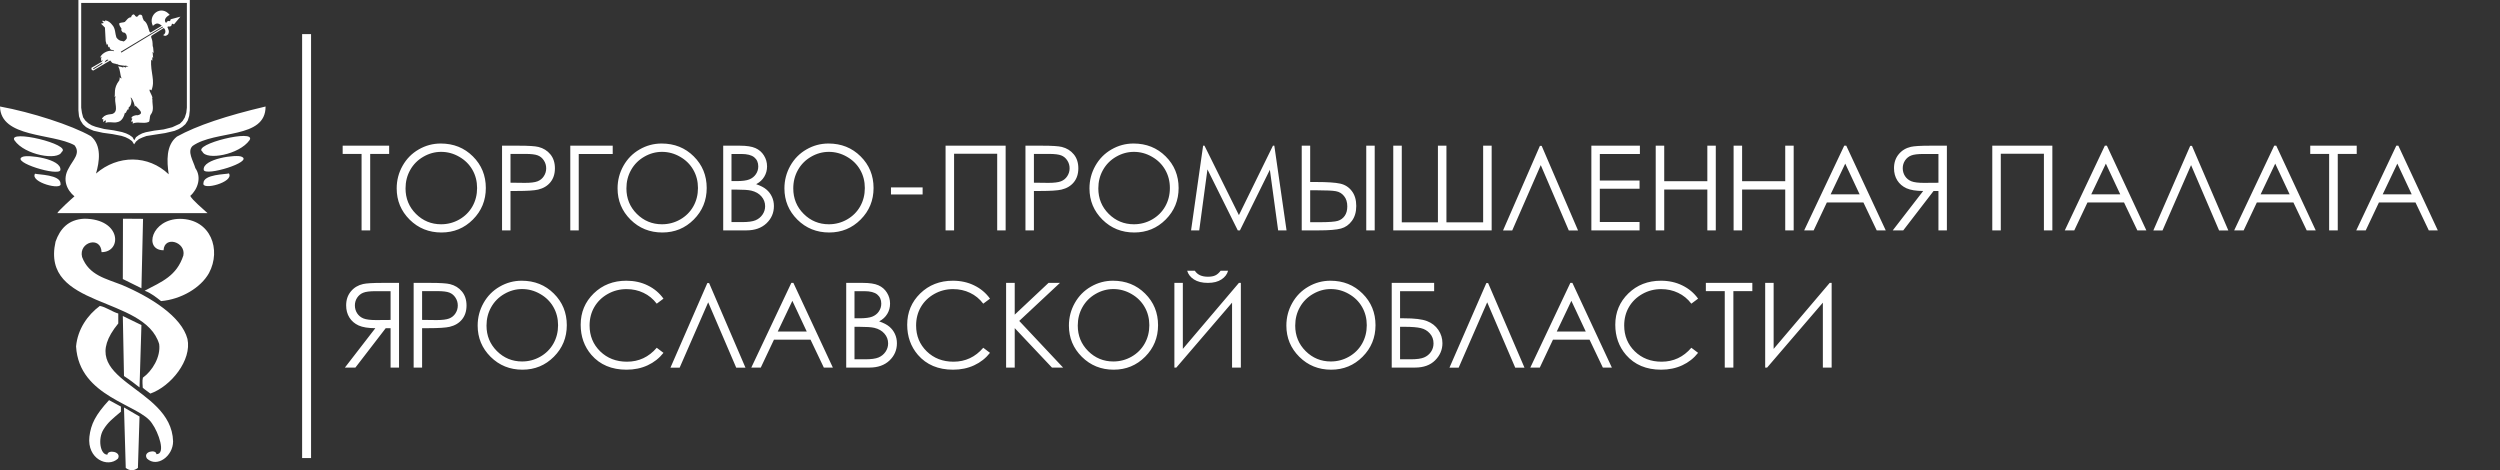 <?xml version="1.0" encoding="UTF-8"?> <svg xmlns="http://www.w3.org/2000/svg" width="4519" height="850" viewBox="0 0 4519 850" fill="none"><rect x="0" y="0" width="4519" height="850" fill="#333333" stroke="none"/> <path d="M619.406 278.218V263.354H703.429V278.218H669.159V416.433H653.573V278.218H619.406ZM796.74 259.432C819.862 259.432 839.199 267.173 854.751 282.657C870.372 298.14 878.183 317.202 878.183 339.842C878.183 362.207 870.407 381.199 854.854 396.82C839.302 412.441 820.344 420.252 797.979 420.252C775.27 420.252 756.105 412.51 740.484 397.027C724.863 381.475 717.053 362.654 717.053 340.564C717.053 325.907 720.597 312.281 727.685 299.688C734.773 287.095 744.475 277.255 756.793 270.167C769.111 263.01 782.427 259.432 796.74 259.432ZM797.36 274.502C786.074 274.502 775.339 277.461 765.154 283.379C755.039 289.228 747.159 297.177 741.516 307.224C735.874 317.202 733.052 328.315 733.052 340.564C733.052 358.731 739.314 374.077 751.839 386.601C764.432 399.126 779.605 405.388 797.36 405.388C809.196 405.388 820.172 402.498 830.288 396.717C840.403 390.937 848.283 383.092 853.925 373.182C859.568 363.204 862.39 352.091 862.39 339.842C862.39 327.73 859.568 316.754 853.925 306.914C848.283 297.073 840.334 289.228 830.081 283.379C819.828 277.461 808.921 274.502 797.36 274.502ZM907.496 263.354H937.947C955.494 263.354 967.296 264.111 973.352 265.625C982.16 267.827 989.317 272.266 994.822 278.941C1000.33 285.616 1003.08 294.046 1003.08 304.23C1003.08 314.346 1000.36 322.741 994.925 329.416C989.558 336.023 982.126 340.461 972.629 342.732C965.679 344.384 952.707 345.209 933.714 345.209H922.773V416.433H907.496V263.354ZM922.773 278.218V330.242L948.785 330.552C959.176 330.552 966.78 329.623 971.597 327.765C976.483 325.838 980.302 322.741 983.055 318.475C985.876 314.139 987.287 309.391 987.287 304.23C987.287 299 985.876 294.252 983.055 289.985C980.302 285.719 976.655 282.691 972.113 280.902C967.571 279.113 960.139 278.218 949.817 278.218H922.773ZM1046.12 416.433H1030.84V263.354H1107.54V278.425H1046.12V416.433ZM1196 259.432C1219.12 259.432 1238.46 267.173 1254.01 282.657C1269.63 298.14 1277.44 317.202 1277.44 339.842C1277.44 362.207 1269.66 381.199 1254.11 396.82C1238.56 412.441 1219.6 420.252 1197.24 420.252C1174.53 420.252 1155.36 412.51 1139.74 397.027C1124.12 381.475 1116.31 362.654 1116.31 340.564C1116.31 325.907 1119.86 312.281 1126.94 299.688C1134.03 287.095 1143.73 277.255 1156.05 270.167C1168.37 263.01 1181.69 259.432 1196 259.432ZM1196.62 274.502C1185.33 274.502 1174.6 277.461 1164.41 283.379C1154.3 289.228 1146.42 297.177 1140.77 307.224C1135.13 317.202 1132.31 328.315 1132.31 340.564C1132.31 358.731 1138.57 374.077 1151.1 386.601C1163.69 399.126 1178.86 405.388 1196.62 405.388C1208.45 405.388 1219.43 402.498 1229.55 396.717C1239.66 390.937 1247.54 383.092 1253.18 373.182C1258.83 363.204 1261.65 352.091 1261.65 339.842C1261.65 327.73 1258.83 316.754 1253.18 306.914C1247.54 297.073 1239.59 289.228 1229.34 283.379C1219.09 277.461 1208.18 274.502 1196.62 274.502ZM1307.27 263.354H1337.51C1349.63 263.354 1358.95 264.799 1365.49 267.689C1372.03 270.58 1377.15 275.018 1380.87 281.005C1384.65 286.992 1386.54 293.598 1386.54 300.824C1386.54 307.636 1384.86 313.83 1381.49 319.404C1378.18 324.978 1373.3 329.485 1366.83 332.926C1374.88 335.678 1381.04 338.878 1385.31 342.526C1389.57 346.104 1392.91 350.474 1395.32 355.635C1397.73 360.796 1398.93 366.404 1398.93 372.46C1398.93 384.778 1394.42 395.203 1385.41 403.736C1376.39 412.2 1364.35 416.433 1349.28 416.433H1307.27V263.354ZM1322.24 278.321V327.352H1331.01C1341.61 327.352 1349.39 326.354 1354.34 324.358C1359.36 322.363 1363.32 319.266 1366.21 315.068C1369.17 310.802 1370.65 306.054 1370.65 300.824C1370.65 293.805 1368.21 288.299 1363.32 284.308C1358.43 280.317 1350.66 278.321 1339.99 278.321H1322.24ZM1322.24 342.732V401.465H1341.23C1352.38 401.465 1360.53 400.364 1365.69 398.162C1370.92 395.96 1375.12 392.554 1378.29 387.943C1381.45 383.333 1383.04 378.275 1383.04 372.77C1383.04 366.026 1380.8 360.108 1376.33 355.015C1371.92 349.923 1365.83 346.448 1358.06 344.59C1352.83 343.351 1343.78 342.732 1330.91 342.732H1322.24ZM1497.61 259.432C1520.73 259.432 1540.07 267.173 1555.62 282.657C1571.24 298.14 1579.05 317.202 1579.05 339.842C1579.05 362.207 1571.28 381.199 1555.72 396.82C1540.17 412.441 1521.21 420.252 1498.85 420.252C1476.14 420.252 1456.98 412.51 1441.35 397.027C1425.73 381.475 1417.92 362.654 1417.92 340.564C1417.92 325.907 1421.47 312.281 1428.55 299.688C1435.64 287.095 1445.35 277.255 1457.66 270.167C1469.98 263.01 1483.3 259.432 1497.61 259.432ZM1498.23 274.502C1486.94 274.502 1476.21 277.461 1466.02 283.379C1455.91 289.228 1448.03 297.177 1442.39 307.224C1436.74 317.202 1433.92 328.315 1433.92 340.564C1433.92 358.731 1440.18 374.077 1452.71 386.601C1465.3 399.126 1480.48 405.388 1498.23 405.388C1510.07 405.388 1521.04 402.498 1531.16 396.717C1541.27 390.937 1549.15 383.092 1554.8 373.182C1560.44 363.204 1563.26 352.091 1563.26 339.842C1563.26 327.73 1560.44 316.754 1554.8 306.914C1549.15 297.073 1541.2 289.228 1530.95 283.379C1520.7 277.461 1509.79 274.502 1498.23 274.502ZM1610.53 338.706H1667.72V351.506H1610.53V338.706ZM1709.21 263.354H1817.8V416.433H1802.53V277.908H1724.59V416.433H1709.21V263.354ZM1853.62 263.354H1884.07C1901.62 263.354 1913.42 264.111 1919.47 265.625C1928.28 267.827 1935.44 272.266 1940.94 278.941C1946.45 285.616 1949.2 294.046 1949.2 304.23C1949.2 314.346 1946.48 322.741 1941.05 329.416C1935.68 336.023 1928.25 340.461 1918.75 342.732C1911.8 344.384 1898.83 345.209 1879.84 345.209H1868.9V416.433H1853.62V263.354ZM1868.9 278.218V330.242L1894.91 330.552C1905.3 330.552 1912.9 329.623 1917.72 327.765C1922.61 325.838 1926.42 322.741 1929.18 318.475C1932 314.139 1933.41 309.391 1933.41 304.23C1933.41 299 1932 294.252 1929.18 289.985C1926.42 285.719 1922.78 282.691 1918.24 280.902C1913.69 279.113 1906.26 278.218 1895.94 278.218H1868.9ZM2049.02 259.432C2072.14 259.432 2091.48 267.173 2107.03 282.657C2122.65 298.14 2130.46 317.202 2130.46 339.842C2130.46 362.207 2122.68 381.199 2107.13 396.82C2091.58 412.441 2072.62 420.252 2050.26 420.252C2027.55 420.252 2008.38 412.51 1992.76 397.027C1977.14 381.475 1969.33 362.654 1969.33 340.564C1969.33 325.907 1972.87 312.281 1979.96 299.688C1987.05 287.095 1996.75 277.255 2009.07 270.167C2021.39 263.01 2034.7 259.432 2049.02 259.432ZM2049.64 274.502C2038.35 274.502 2027.62 277.461 2017.43 283.379C2007.31 289.228 1999.44 297.177 1993.79 307.224C1988.15 317.202 1985.33 328.315 1985.33 340.564C1985.33 358.731 1991.59 374.077 2004.11 386.601C2016.71 399.126 2031.88 405.388 2049.64 405.388C2061.47 405.388 2072.45 402.498 2082.56 396.717C2092.68 390.937 2100.56 383.092 2106.2 373.182C2111.84 363.204 2114.67 352.091 2114.67 339.842C2114.67 327.73 2111.84 316.754 2106.2 306.914C2100.56 297.073 2092.61 289.228 2082.36 283.379C2072.1 277.461 2061.2 274.502 2049.64 274.502ZM2152.96 416.433L2174.74 263.354H2177.22L2239.46 388.872L2300.98 263.354H2303.46L2325.55 416.433H2310.37L2295.41 306.914L2241.32 416.433H2237.4L2182.58 306.191L2167.72 416.433H2152.96ZM2353 263.354H2368.28V329.003H2379.43C2399.38 329.003 2413.73 329.967 2422.47 331.894C2431.21 333.82 2438.23 338.293 2443.53 345.313C2448.9 352.263 2451.58 361.278 2451.58 372.357C2451.58 383.161 2448.96 392.107 2443.73 399.194C2438.57 406.282 2431.97 410.927 2423.92 413.129C2415.86 415.332 2402.38 416.433 2383.45 416.433H2353V263.354ZM2368.28 401.672H2384.59C2401.86 401.672 2413.11 400.846 2418.34 399.194C2423.57 397.543 2427.7 394.515 2430.73 390.111C2433.83 385.707 2435.37 380.03 2435.37 373.079C2435.37 365.372 2433.41 359.144 2429.49 354.396C2425.64 349.579 2420.72 346.654 2414.73 345.622C2408.74 344.521 2397.59 343.971 2381.29 343.971H2368.28V401.672ZM2469.64 263.354H2484.92V416.433H2469.64V263.354ZM2533.85 401.878H2599.19V263.354H2614.57V401.878H2680.94V263.354H2696.32V416.433H2518.47V263.354H2533.85V401.878ZM2852.49 416.639H2835.77L2785.09 298.45L2733.48 416.639H2716.86L2783.54 263.664H2786.74L2852.49 416.639ZM2876.54 263.354H2964.28V278.425H2891.82V326.32H2963.66V341.184H2891.82V401.259H2963.66V416.433H2876.54V263.354ZM2992.87 263.354H3008.25V327.558H3086.18V263.354H3101.46V416.433H3086.18V342.629H3008.25V416.433H2992.87V263.354ZM3133.66 263.354H3149.04V327.558H3226.98V263.354H3242.25V416.433H3226.98V342.629H3149.04V416.433H3133.66V263.354ZM3337.32 263.354L3408.65 416.433H3392.34L3368.29 365.957H3302.22L3278.38 416.433H3261.24L3333.6 263.354H3337.32ZM3335.46 295.766L3309.04 351.299H3361.47L3335.46 295.766ZM3519.19 416.433H3503.92V345.209H3495.14L3440.33 416.433H3421.34L3476.36 345.209C3463.56 345.209 3453.51 343.592 3446.22 340.358C3438.99 337.055 3433.42 332.272 3429.49 326.01C3425.57 319.748 3423.61 312.419 3423.61 304.024C3423.61 294.046 3426.43 285.65 3432.07 278.837C3437.72 271.956 3445.08 267.483 3454.16 265.419C3460.29 264.042 3471.82 263.354 3488.74 263.354H3519.19V416.433ZM3476.98 278.321C3466.59 278.321 3459.12 279.25 3454.58 281.108C3450.04 282.898 3446.35 285.891 3443.53 290.089C3440.78 294.286 3439.4 298.931 3439.4 304.024C3439.4 309.322 3440.78 314.105 3443.53 318.372C3446.35 322.638 3450.17 325.735 3454.99 327.662C3459.88 329.588 3467.41 330.552 3477.6 330.552L3503.92 330.345V278.321H3476.98ZM3601.25 263.354H3709.84V416.433H3694.57V277.908H3616.63V416.433H3601.25V263.354ZM3808.42 263.354L3879.74 416.433H3863.44L3839.38 365.957H3773.32L3749.48 416.433H3732.34L3804.7 263.354H3808.42ZM3806.56 295.766L3780.13 351.299H3832.57L3806.56 295.766ZM4027.97 416.639H4011.25L3960.57 298.45L3908.95 416.639H3892.34L3959.02 263.664H3962.22L4027.97 416.639ZM4114.57 263.354L4185.9 416.433H4169.59L4145.54 365.957H4079.48L4055.63 416.433H4038.5L4110.86 263.354H4114.57ZM4112.71 295.766L4086.29 351.299H4138.73L4112.71 295.766ZM4175.99 278.218V263.354H4260.01V278.218H4225.74V416.433H4210.15V278.218H4175.99ZM4335.26 263.354L4406.58 416.433H4390.27L4366.22 365.957H4300.16L4276.32 416.433H4259.18L4331.54 263.354H4335.26ZM4333.4 295.766L4306.97 351.299H4359.41L4333.4 295.766ZM721.287 664.433H706.01V593.209H697.236L642.425 664.433H623.432L678.449 593.209C665.65 593.209 655.603 591.592 648.309 588.358C641.083 585.055 635.509 580.272 631.587 574.01C627.664 567.748 625.703 560.419 625.703 552.024C625.703 542.046 628.524 533.65 634.167 526.837C639.81 519.956 647.173 515.483 656.257 513.419C662.381 512.042 673.908 511.354 690.836 511.354H721.287V664.433ZM679.069 526.321C668.678 526.321 661.211 527.25 656.67 529.108C652.128 530.898 648.446 533.891 645.625 538.089C642.872 542.286 641.496 546.931 641.496 552.024C641.496 557.322 642.872 562.105 645.625 566.372C648.446 570.638 652.265 573.735 657.082 575.662C661.968 577.588 669.503 578.552 679.688 578.552L706.01 578.345V526.321H679.069ZM747.71 511.354H778.16C795.708 511.354 807.51 512.111 813.566 513.625C822.374 515.827 829.531 520.266 835.036 526.941C840.541 533.616 843.294 542.046 843.294 552.23C843.294 562.346 840.575 570.741 835.139 577.416C829.771 584.023 822.339 588.461 812.843 590.732C805.893 592.384 792.921 593.209 773.928 593.209H762.987V664.433H747.71V511.354ZM762.987 526.218V578.242L788.999 578.552C799.39 578.552 806.994 577.623 811.811 575.765C816.697 573.838 820.516 570.741 823.268 566.475C826.09 562.139 827.501 557.391 827.501 552.23C827.501 547 826.09 542.252 823.268 537.985C820.516 533.719 816.869 530.691 812.327 528.902C807.785 527.113 800.353 526.218 790.031 526.218H762.987ZM943.108 507.432C966.229 507.432 985.566 515.173 1001.12 530.657C1016.74 546.14 1024.55 565.202 1024.55 587.842C1024.55 610.207 1016.77 629.199 1001.22 644.82C985.67 660.441 966.711 668.252 944.346 668.252C921.637 668.252 902.473 660.51 886.852 645.027C871.231 629.475 863.42 610.654 863.42 588.564C863.42 573.907 866.964 560.281 874.052 547.688C881.14 535.095 890.843 525.255 903.161 518.167C915.479 511.01 928.794 507.432 943.108 507.432ZM943.727 522.502C932.441 522.502 921.706 525.461 911.522 531.379C901.406 537.228 893.527 545.177 887.884 555.224C882.241 565.202 879.42 576.315 879.42 588.564C879.42 606.731 885.682 622.077 898.206 634.601C910.799 647.126 925.973 653.388 943.727 653.388C955.563 653.388 966.539 650.498 976.655 644.717C986.771 638.937 994.65 631.092 1000.29 621.182C1005.94 611.204 1008.76 600.091 1008.76 587.842C1008.76 575.73 1005.94 564.754 1000.29 554.914C994.65 545.073 986.702 537.228 976.448 531.379C966.195 525.461 955.288 522.502 943.727 522.502ZM1199.3 539.843L1187.12 548.927C1180.52 540.256 1172.53 533.719 1163.18 529.315C1153.89 524.842 1143.67 522.605 1132.52 522.605C1120.27 522.605 1108.95 525.53 1098.56 531.379C1088.17 537.228 1080.08 545.108 1074.3 555.017C1068.59 564.858 1065.73 575.971 1065.73 588.358C1065.73 607.007 1072.13 622.593 1084.93 635.117C1097.73 647.573 1113.87 653.801 1133.34 653.801C1154.81 653.801 1172.74 645.405 1187.12 628.614L1199.3 637.801C1191.66 647.504 1182.13 655.005 1170.71 660.304C1159.29 665.602 1146.56 668.252 1132.52 668.252C1105.68 668.252 1084.52 659.34 1069.04 641.517C1056.1 626.447 1049.63 608.28 1049.63 587.016C1049.63 564.651 1057.48 545.796 1073.17 530.45C1088.92 515.105 1108.61 507.432 1132.21 507.432C1146.52 507.432 1159.43 510.287 1170.92 515.999C1182.48 521.642 1191.94 529.59 1199.3 539.843ZM1347.53 664.639H1330.81L1280.12 546.45L1228.51 664.639H1211.89L1278.58 511.664H1281.78L1347.53 664.639ZM1434.13 511.354L1505.46 664.433H1489.15L1465.1 613.957H1399.03L1375.19 664.433H1358.06L1430.41 511.354H1434.13ZM1432.27 543.766L1405.85 599.299H1458.28L1432.27 543.766ZM1529.61 511.354H1559.85C1571.96 511.354 1581.29 512.799 1587.83 515.689C1594.36 518.58 1599.49 523.018 1603.21 529.005C1606.99 534.992 1608.88 541.598 1608.88 548.824C1608.88 555.636 1607.2 561.83 1603.83 567.404C1600.52 572.978 1595.64 577.485 1589.17 580.926C1597.22 583.678 1603.38 586.878 1607.65 590.526C1611.91 594.104 1615.25 598.474 1617.66 603.635C1620.07 608.796 1621.27 614.404 1621.27 620.46C1621.27 632.778 1616.76 643.203 1607.75 651.736C1598.73 660.2 1586.69 664.433 1571.62 664.433H1529.61V511.354ZM1544.58 526.321V575.352H1553.35C1563.95 575.352 1571.72 574.354 1576.68 572.358C1581.7 570.363 1585.66 567.266 1588.55 563.068C1591.51 558.802 1592.99 554.054 1592.99 548.824C1592.99 541.805 1590.54 536.299 1585.66 532.308C1580.77 528.317 1573 526.321 1562.33 526.321H1544.58ZM1544.58 590.732V649.465H1563.57C1574.72 649.465 1582.87 648.364 1588.03 646.162C1593.26 643.96 1597.46 640.554 1600.63 635.943C1603.79 631.333 1605.37 626.275 1605.37 620.77C1605.37 614.026 1603.14 608.108 1598.66 603.015C1594.26 597.923 1588.17 594.448 1580.39 592.59C1575.16 591.351 1566.12 590.732 1553.25 590.732H1544.58ZM1789.52 539.843L1777.34 548.927C1770.73 540.256 1762.75 533.719 1753.39 529.315C1744.1 524.842 1733.88 522.605 1722.74 522.605C1710.49 522.605 1699.17 525.53 1688.78 531.379C1678.39 537.228 1670.3 545.108 1664.52 555.017C1658.81 564.858 1655.95 575.971 1655.95 588.358C1655.95 607.007 1662.35 622.593 1675.15 635.117C1687.95 647.573 1704.09 653.801 1723.56 653.801C1745.03 653.801 1762.96 645.405 1777.34 628.614L1789.52 637.801C1781.88 647.504 1772.35 655.005 1760.93 660.304C1749.51 665.602 1736.77 668.252 1722.74 668.252C1695.9 668.252 1674.74 659.34 1659.25 641.517C1646.32 626.447 1639.85 608.28 1639.85 587.016C1639.85 564.651 1647.69 545.796 1663.38 530.45C1679.14 515.105 1698.82 507.432 1722.43 507.432C1736.74 507.432 1749.64 510.287 1761.13 515.999C1772.7 521.642 1782.16 529.59 1789.52 539.843ZM1818.63 511.354H1834.21V568.746L1895.32 511.354H1915.97L1842.37 580.1L1921.64 664.433H1901.52L1834.21 593.106V664.433H1818.63V511.354ZM2011.86 507.432C2034.98 507.432 2054.32 515.173 2069.87 530.657C2085.49 546.14 2093.3 565.202 2093.3 587.842C2093.3 610.207 2085.52 629.199 2069.97 644.82C2054.42 660.441 2035.46 668.252 2013.1 668.252C1990.39 668.252 1971.22 660.51 1955.6 645.027C1939.98 629.475 1932.17 610.654 1932.17 588.564C1932.17 573.907 1935.71 560.281 1942.8 547.688C1949.89 535.095 1959.59 525.255 1971.91 518.167C1984.23 511.01 1997.54 507.432 2011.86 507.432ZM2012.48 522.502C2001.19 522.502 1990.46 525.461 1980.27 531.379C1970.16 537.228 1962.28 545.177 1956.63 555.224C1950.99 565.202 1948.17 576.315 1948.17 588.564C1948.17 606.731 1954.43 622.077 1966.96 634.601C1979.55 647.126 1994.72 653.388 2012.48 653.388C2024.31 653.388 2035.29 650.498 2045.41 644.717C2055.52 638.937 2063.4 631.092 2069.04 621.182C2074.69 611.204 2077.51 600.091 2077.51 587.842C2077.51 575.73 2074.69 564.754 2069.04 554.914C2063.4 545.073 2055.45 537.228 2045.2 531.379C2034.95 525.461 2024.04 522.502 2012.48 522.502ZM2242.97 664.433H2227.07V547.069L2126.33 664.433H2122.82V511.354H2138.1V630.679L2239.46 511.354H2242.97V664.433ZM2145.94 489.368H2159.77C2162.11 493.015 2165.24 495.733 2169.17 497.522C2173.09 499.312 2177.84 500.206 2183.41 500.206C2188.92 500.206 2193.36 499.415 2196.73 497.832C2200.17 496.249 2203.4 493.428 2206.43 489.368H2219.85C2218.27 495.63 2214.31 500.86 2207.98 505.058C2201.72 509.255 2193.49 511.354 2183.31 511.354C2173.05 511.354 2164.69 509.29 2158.23 505.161C2151.83 501.032 2147.73 495.768 2145.94 489.368ZM2404.92 507.432C2428.04 507.432 2447.38 515.173 2462.93 530.657C2478.55 546.14 2486.37 565.202 2486.37 587.842C2486.37 610.207 2478.59 629.199 2463.04 644.82C2447.48 660.441 2428.53 668.252 2406.16 668.252C2383.45 668.252 2364.29 660.51 2348.67 645.027C2333.05 629.475 2325.24 610.654 2325.24 588.564C2325.24 573.907 2328.78 560.281 2335.87 547.688C2342.96 535.095 2352.66 525.255 2364.98 518.167C2377.29 511.01 2390.61 507.432 2404.92 507.432ZM2405.54 522.502C2394.26 522.502 2383.52 525.461 2373.34 531.379C2363.22 537.228 2355.34 545.177 2349.7 555.224C2344.06 565.202 2341.23 576.315 2341.23 588.564C2341.23 606.731 2347.5 622.077 2360.02 634.601C2372.61 647.126 2387.79 653.388 2405.54 653.388C2417.38 653.388 2428.35 650.498 2438.47 644.717C2448.59 638.937 2456.47 631.092 2462.11 621.182C2467.75 611.204 2470.57 600.091 2470.57 587.842C2470.57 575.73 2467.75 564.754 2462.11 554.914C2456.47 545.073 2448.52 537.228 2438.26 531.379C2428.01 525.461 2417.1 522.502 2405.54 522.502ZM2515.68 664.433V511.354H2592.37V526.425H2530.75V575.352H2537.97C2557.04 575.352 2570.87 577.038 2579.47 580.41C2588.14 583.713 2594.95 589.012 2599.91 596.306C2604.86 603.531 2607.34 611.583 2607.34 620.46C2607.34 632.158 2602.97 642.412 2594.23 651.22C2585.49 660.028 2573.31 664.433 2557.69 664.433H2515.68ZM2530.75 590.732V649.465H2549.64C2560.79 649.465 2568.94 648.364 2574.1 646.162C2579.33 643.96 2583.5 640.588 2586.59 636.046C2589.69 631.505 2591.24 626.412 2591.24 620.77C2591.24 613.682 2589.04 607.695 2584.63 602.809C2580.3 597.854 2574.86 594.62 2568.32 593.106C2561.78 591.523 2552.12 590.732 2539.32 590.732H2530.75ZM2755.67 664.639H2738.95L2688.26 546.45L2636.65 664.639H2620.03L2686.72 511.664H2689.92L2755.67 664.639ZM2842.27 511.354L2913.6 664.433H2897.29L2873.24 613.957H2807.17L2783.33 664.433H2766.2L2838.55 511.354H2842.27ZM2840.41 543.766L2813.99 599.299H2866.42L2840.41 543.766ZM3069.46 539.843L3057.28 548.927C3050.67 540.256 3042.69 533.719 3033.33 529.315C3024.04 524.842 3013.82 522.605 3002.68 522.605C2990.43 522.605 2979.11 525.53 2968.72 531.379C2958.32 537.228 2950.24 545.108 2944.46 555.017C2938.75 564.858 2935.89 575.971 2935.89 588.358C2935.89 607.007 2942.29 622.593 2955.09 635.117C2967.89 647.573 2984.03 653.801 3003.5 653.801C3024.97 653.801 3042.9 645.405 3057.28 628.614L3069.46 637.801C3061.82 647.504 3052.29 655.005 3040.87 660.304C3029.44 665.602 3016.71 668.252 3002.68 668.252C2975.84 668.252 2954.68 659.34 2939.19 641.517C2926.26 626.447 2919.79 608.28 2919.79 587.016C2919.79 564.651 2927.63 545.796 2943.32 530.45C2959.08 515.105 2978.76 507.432 3002.37 507.432C3016.68 507.432 3029.58 510.287 3041.07 515.999C3052.64 521.642 3062.1 529.59 3069.46 539.843ZM3083.5 526.218V511.354H3167.52V526.218H3133.25V664.433H3117.66V526.218H3083.5ZM3310.89 664.433H3295V547.069L3194.25 664.433H3190.74V511.354H3206.02V630.679L3307.38 511.354H3310.89V664.433Z" fill="white"></path> <line x1="554.191" y1="61.661" x2="554.191" y2="827.982" stroke="white" stroke-width="16.155"></line> <path fill-rule="evenodd" clip-rule="evenodd" d="M218.301 93.483L293.806 48.062L294.601 49.382L219.361 95.068L218.301 93.483ZM188.894 113.025C190.219 109.856 192.338 107.479 195.253 107.743L195.783 108.8L188.894 113.025ZM168.23 123.588L184.92 113.289C184.92 114.609 185.185 114.609 185.185 115.138L169.025 125.172L168.23 123.588ZM240.291 219.712C239.231 219.712 239.231 219.448 237.641 220.24C236.052 217.863 241.88 213.374 237.376 213.902C237.376 209.941 245.324 207.564 248.503 208.357C250.623 207.829 254.862 207.036 254.862 203.603C254.862 200.17 248.503 194.889 244.794 190.928L243.735 193.304C244 191.456 240.82 179.836 236.317 175.875C236.317 177.196 236.317 177.988 237.376 180.365C238.171 181.685 237.641 191.456 232.608 194.097C232.343 194.889 232.873 197.265 231.813 198.322L231.018 197.53C229.694 199.114 227.839 202.283 227.574 204.66L225.984 203.339C224.13 210.733 220.421 219.448 211.943 220.768C205.32 222.881 196.047 218.92 190.749 222.353C190.749 220.768 191.544 219.712 191.544 217.599C189.689 217.599 187.835 219.184 186.51 220.768C186.245 218.128 186.775 217.335 186.775 215.487C186.51 214.959 185.715 215.223 184.126 215.751C184.126 213.638 186.245 211.79 188.365 209.941C193.133 206.772 197.902 206.772 202.936 205.98C216.182 201.227 205.055 184.59 209.029 174.027L206.91 175.083C209.029 170.594 204.26 159.767 215.652 145.242C216.182 142.602 216.447 141.809 216.447 139.433C216.977 140.753 219.096 141.809 219.891 141.809C216.447 134.679 218.037 127.021 213.533 119.891C215.917 120.419 221.481 120.947 223.07 122.532L222.275 120.419C223.865 121.475 226.514 120.947 227.839 122.532C227.839 122.004 227.309 120.419 227.574 120.683C227.839 120.947 231.283 119.891 232.343 120.419C231.283 119.363 225.984 118.306 225.984 118.306L226.779 119.627C224.925 118.042 222.805 119.099 221.216 118.042L221.745 119.099C220.421 117.25 213.268 118.571 211.943 115.138V116.722C210.089 114.345 203.995 115.666 201.876 112.497L199.227 109.328C198.697 109.592 168.76 127.549 168.495 127.549C165.316 126.229 165.051 125.701 165.316 122.532L184.391 111.44C184.656 111.44 184.655 109.856 185.715 108.272C185.45 108.007 184.391 109.592 183.066 110.912C182.536 106.951 182.536 104.574 183.596 103.254C183.596 101.934 182.801 102.99 180.946 104.574C182.271 97.972 193.398 90.578 202.406 91.899C203.73 91.106 205.055 92.955 206.115 92.427V91.899C205.32 90.314 202.406 90.05 201.081 90.05C200.021 89.522 199.492 88.994 198.697 87.674C198.697 87.145 197.902 85.561 197.637 84.505L196.312 85.561C195.253 84.24 195.253 81.336 194.193 79.487L192.868 81.072C192.338 79.223 191.544 76.318 191.014 74.206L189.689 49.91C187.835 47.798 184.92 45.157 183.066 43.309L183.331 42.252C184.391 42.252 185.45 41.988 186.775 41.988C187.835 40.668 186.245 39.347 184.391 38.027L184.92 37.499C186.245 37.499 187.57 37.499 189.689 38.555C190.749 38.555 189.689 37.235 190.219 36.707C196.048 37.763 199.492 40.668 203.201 45.421C208.764 51.495 207.969 60.738 210.354 67.604C213.003 71.565 216.712 74.206 221.481 74.206L222.54 74.998C224.925 74.998 227.574 72.093 229.163 69.452C229.693 66.283 228.899 60.738 224.66 58.889C223.865 58.889 222.54 58.889 221.216 57.833C220.686 56.513 219.891 55.984 219.096 54.4C218.831 53.872 219.891 53.08 219.626 51.759C218.302 49.647 215.387 45.949 215.387 42.516C218.037 40.14 222.54 41.196 225.719 39.611C228.634 36.971 231.548 31.161 237.111 31.161C237.111 29.048 238.701 26.672 241.35 25.88C241.615 25.88 242.41 26.408 243.47 27.2C244 28.52 244.529 29.312 246.649 30.369L248.238 30.105C249.298 29.312 250.358 27.464 251.683 26.672C253.272 26.672 254.332 26.144 255.921 27.2L257.246 29.049C257.246 31.425 258.571 34.066 259.895 36.971C266.519 41.196 267.578 49.91 270.228 57.041C270.492 57.833 271.022 57.833 272.082 58.889L292.482 46.477C284.799 40.14 281.62 42.252 276.321 46.742C266.519 26.672 291.422 7.922 306.788 26.936C302.284 28.784 294.866 35.122 299.635 40.932L300.429 41.46C301.489 38.819 303.873 36.971 306.788 38.291C306.788 38.027 308.907 36.443 308.377 34.858L326.128 30.105L314.471 44.101C313.676 44.101 311.822 41.988 310.497 43.309C310.762 45.157 309.702 48.854 303.874 47.798L302.549 48.854C303.874 52.815 307.053 55.984 303.874 62.058C302.549 62.85 299.635 66.811 294.866 63.379C300.429 60.738 299.9 53.343 295.926 50.703L276.586 62.85C275.261 63.907 272.347 64.699 273.407 67.604C277.646 78.959 274.466 79.487 276.851 86.089C276.851 88.202 277.646 93.483 277.911 96.388C277.646 95.86 276.321 93.747 275.791 93.747C276.321 96.388 276.321 102.198 276.851 104.839L274.731 102.726C275.791 104.574 274.996 106.951 275.261 109.856L273.142 107.743C271.817 132.303 281.09 145.77 273.672 163.464C273.407 163.464 272.612 161.615 270.228 162.143C269.963 166.104 275.526 172.442 275.526 177.46L274.731 177.196C275.526 178.252 274.996 179.044 275.526 180.365C274.996 188.551 278.97 198.058 273.142 206.244C270.228 209.413 271.287 213.374 270.228 216.807C270.228 218.92 269.698 220.24 267.843 220.768C258.836 224.201 248.503 219.184 239.761 223.409C240.026 221.296 240.291 221.032 240.291 219.712ZM141.737 199.378V0H343.083V199.378L342.023 209.413L339.374 217.863L335.135 224.465L329.307 229.483L322.948 233.444L315.265 236.613L298.31 240.574L281.09 243.215L264.664 245.856L257.511 248.496L251.153 251.401L245.854 255.891L242.41 260.908L238.701 255.098L233.137 251.137L226.779 247.968L219.626 245.592L203.466 242.423L185.98 240.046L169.29 236.349L161.872 233.18L155.513 229.747L149.95 224.729L145.711 218.128L142.797 210.205L141.737 199.378ZM146.771 194.625L148.095 203.867L150.215 212.054L154.189 217.863L159.752 222.881L165.845 226.578L172.999 229.219L188.365 233.18L205.32 235.557L220.686 238.726L227.839 241.102L233.932 244.007L239.496 247.968L242.675 253.514L245.854 247.968L250.888 244.271L256.981 241.102L263.604 238.99L278.97 236.085L295.661 233.972L311.292 230.011L325.068 223.673L330.102 218.656L334.076 212.318L336.725 203.867L337.785 194.625V5.282H146.771V194.625ZM227.309 845.838L224.13 736.511L252.212 752.883L249.298 845.838C241.615 851.648 234.462 851.12 227.309 845.838ZM265.724 828.938C257.246 815.998 282.679 811.508 282.679 821.015C300.43 821.015 286.653 781.668 274.731 765.295C253.007 730.701 142.797 718.553 137.498 626.126C140.412 594.965 158.163 569.614 180.417 552.977C191.279 554.826 203.201 563.804 213.798 566.709C213.798 571.198 213.798 578.328 213.798 584.666C127.696 689.505 309.967 695.579 312.881 797.776C312.881 824.712 283.739 845.839 265.724 828.938ZM197.107 723.307C202.936 726.476 210.619 730.701 218.566 734.926V744.169C203.201 757.109 194.988 763.446 187.04 776.386C176.443 793.287 181.211 822.336 194.193 821.807C194.458 812.301 220.156 815.998 213.268 828.938C194.723 846.367 157.103 829.466 161.607 789.326C164.256 766.879 172.469 749.979 197.107 723.307ZM271.817 711.423C267.843 708.254 262.81 705.085 258.041 700.86C258.041 696.107 256.716 689.241 258.306 682.639C274.996 670.755 290.892 645.14 287.713 621.901C261.22 533.7 73.12 558.259 100.408 436.783C108.356 414.073 123.192 396.644 152.599 395.323C219.891 395.851 220.686 455.797 183.596 455.797C182.536 425.956 141.737 437.311 148.36 464.511C160.812 497.785 191.544 503.595 220.156 514.95C273.142 537.397 328.247 572.255 338.844 612.658C347.057 650.95 309.172 698.219 271.817 711.423ZM252.212 700.332C245.059 694.522 233.932 686.072 224.13 679.734L222.01 571.198L255.656 587.571L252.212 700.332ZM291.157 544.263C284.004 538.717 273.407 529.738 261.485 525.513C292.746 509.14 319.239 498.841 331.426 461.871C336.46 437.311 296.985 425.428 295.661 452.364C259.365 452.364 273.407 395.587 325.598 395.587C381.233 396.115 400.308 451.572 377.789 493.56C362.953 520.232 327.452 541.094 291.157 544.263ZM255.656 521.024L222.01 504.387L222.275 395.323L258.571 395.587L255.656 521.024ZM103.587 385.288C105.442 381.063 129.815 358.881 134.584 354.919C120.807 343.564 112.065 324.286 124.252 303.953C131.405 289.428 146.506 277.281 134.584 262.492C94.844 240.574 1.06 249.553 0 192.512C56.43 202.811 129.55 226.314 164.256 246.12C184.391 263.021 179.622 292.861 173.528 313.723C212.738 279.658 268.108 279.657 304.933 315.044C301.489 291.277 299.9 262.492 319.769 246.912C356.065 226.842 409.58 209.149 480.051 192.512C480.316 251.929 389.446 234.5 348.117 263.813C337.785 273.584 349.441 291.013 353.15 303.953C364.542 320.061 357.919 341.716 343.878 354.127C348.117 362.314 367.456 377.894 375.139 385.288H103.587ZM63.318 313.988C68.882 315.836 109.416 315.572 109.416 331.945C113.125 344.885 53.516 329.568 63.318 313.988ZM40.534 283.619C49.277 278.865 111.8 287.052 109.151 307.386C106.766 319.533 18.81 292.861 40.534 283.619ZM26.228 253.778C12.982 232.916 130.875 261.172 111.535 274.64C104.912 290.749 44.773 280.45 26.228 253.778ZM413.819 313.459C408.256 315.308 367.721 314.78 367.721 331.152C364.277 344.884 423.886 329.304 413.819 313.459ZM436.868 283.355C428.39 278.601 365.602 286.788 368.251 307.121C370.901 319.269 458.592 292.597 436.868 283.355ZM451.174 253.25C464.156 232.124 346.792 260.908 365.867 274.112C372.755 290.221 432.364 279.922 451.174 253.25Z" fill="white"></path> </svg> 